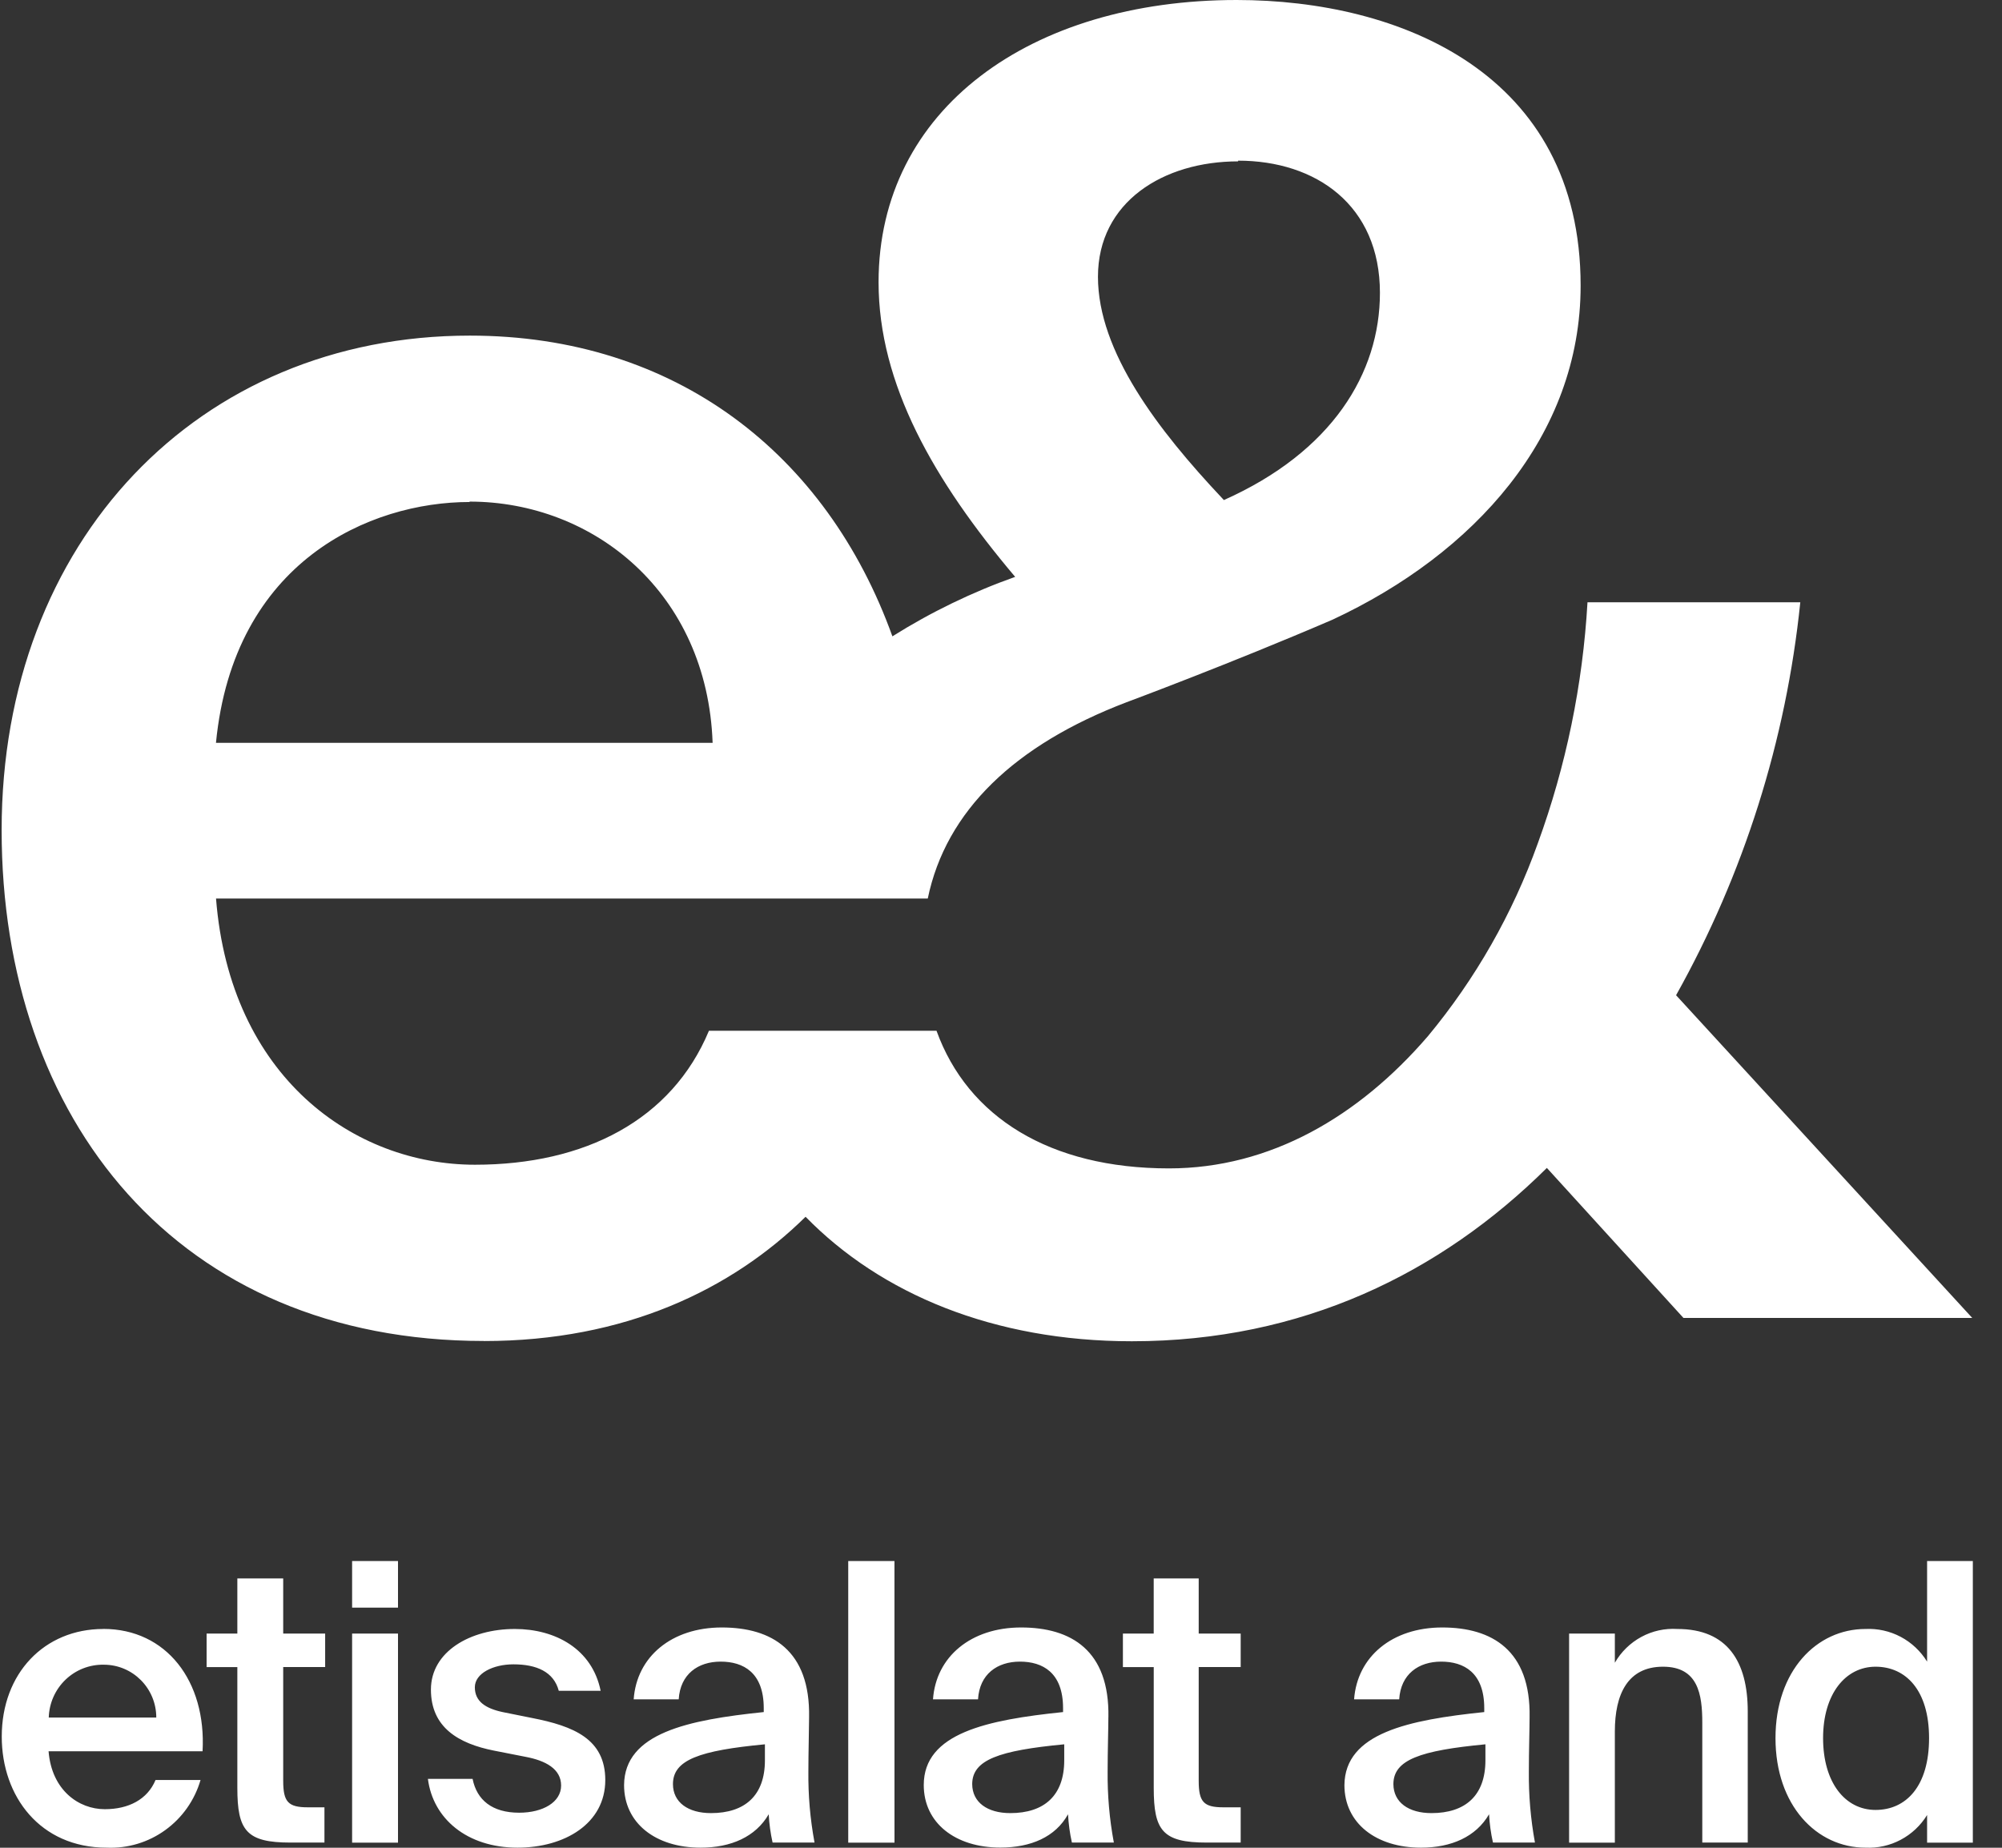 <svg width="65" height="60" viewBox="0 0 65 60" fill="none" xmlns="http://www.w3.org/2000/svg">
<rect x="0" y="0" width="65" height="60" fill="#333333" stroke="none"/>
<path d="M15.713 43.546C20.292 43.546 23.758 41.873 26.155 39.511C28.599 42.014 32.264 43.553 36.749 43.553C42.278 43.553 46.769 41.347 50.223 37.925L54.658 42.796H64.034L54.418 32.317C56.617 28.387 57.99 24.044 58.451 19.557H51.542C51.389 22.232 50.846 24.869 49.929 27.384C49.113 29.667 47.904 31.787 46.36 33.648C44.114 36.257 41.238 37.94 37.953 37.94C34.077 37.94 31.416 36.267 30.406 33.47H23.018C21.809 36.37 18.99 37.821 15.42 37.821C11.503 37.821 7.471 34.979 7.014 29.178H30.122C30.713 26.324 32.955 24.183 36.579 22.802C36.579 22.802 39.931 21.556 43.259 20.124C47.865 17.98 51.319 14.152 51.319 9.276C51.319 2.375 45.447 0 40.15 0C33.47 0 28.525 3.537 28.525 9.164C28.525 12.469 30.312 15.6 32.96 18.732C31.565 19.227 30.228 19.875 28.974 20.663C26.841 14.738 21.932 10.898 15.255 10.898C6.444 10.898 0.053 17.568 0.053 26.956C0.053 36.344 5.754 43.544 15.714 43.544H15.713V43.546ZM40.198 5.24V5.217C42.73 5.217 44.803 6.666 44.803 9.509C44.803 12.118 43.249 14.671 39.736 16.238L39.681 16.178C37.605 13.972 35.648 11.423 35.648 8.988C35.648 6.552 37.778 5.24 40.198 5.24ZM15.246 16.301V16.288C19.276 16.288 22.964 19.249 23.137 24.121H7.012C7.587 18.218 12.022 16.301 15.246 16.301ZM3.353 52.896C1.443 52.896 0.057 54.333 0.057 56.391C0.057 58.333 1.304 59.997 3.463 59.997C4.142 60.027 4.811 59.827 5.363 59.428C5.916 59.03 6.32 58.457 6.511 57.8H5.05C4.787 58.432 4.175 58.748 3.402 58.748C2.554 58.748 1.678 58.13 1.577 56.867H6.577C6.702 54.586 5.398 52.894 3.355 52.894L3.353 52.896ZM1.583 55.771C1.597 55.306 1.792 54.864 2.127 54.543C2.461 54.222 2.909 54.047 3.371 54.056C4.311 54.056 5.074 54.823 5.074 55.771H1.583ZM9.195 51.255H7.706V53.046H6.708V54.134H7.706V58.055C7.706 59.441 7.996 59.832 9.433 59.832H10.534V58.687H9.996C9.358 58.687 9.195 58.514 9.195 57.828V54.132H10.557V53.046H9.195V51.255ZM12.922 53.046H11.432V59.834H12.922V53.046ZM12.922 50.69H11.432V52.202H12.922V50.69ZM17.268 55.785L16.318 55.594C15.759 55.474 15.417 55.245 15.417 54.789C15.417 54.333 16.017 54.044 16.669 54.044C17.417 54.044 17.978 54.284 18.142 54.903H19.501C19.225 53.541 18.026 52.896 16.715 52.896C15.268 52.896 13.991 53.63 13.991 54.864C13.991 56.101 14.897 56.618 16.034 56.845L17.057 57.046C17.718 57.17 18.218 57.441 18.218 57.98C18.218 58.519 17.629 58.862 16.856 58.862C15.98 58.862 15.48 58.45 15.344 57.763H13.893C14.056 59.05 15.156 59.997 16.804 59.997C18.331 59.997 19.652 59.215 19.652 57.802C19.652 56.471 18.629 56.05 17.268 55.785ZM26.269 55.759C26.307 53.592 25.06 52.847 23.435 52.847C21.811 52.847 20.672 53.791 20.574 55.181H22.036C22.087 54.361 22.663 53.956 23.398 53.956C24.134 53.956 24.797 54.309 24.797 55.468V55.594C22.336 55.849 20.275 56.275 20.262 57.965C20.262 59.202 21.285 59.997 22.747 59.997C23.736 59.997 24.533 59.644 24.958 58.913C24.974 59.223 25.017 59.529 25.084 59.832H26.446C26.304 59.068 26.237 58.291 26.246 57.513C26.246 56.895 26.269 56.101 26.269 55.759ZM24.835 57.16C24.835 58.305 24.185 58.875 23.084 58.875C22.337 58.875 21.85 58.523 21.849 57.933C21.849 57.145 22.711 56.843 24.835 56.641V57.16ZM29.041 50.69H27.54V59.834H29.042L29.041 50.69ZM35.987 55.759C36.025 53.592 34.778 52.847 33.153 52.847C31.529 52.847 30.39 53.791 30.292 55.181H31.754C31.803 54.361 32.379 53.956 33.115 53.956C33.85 53.956 34.515 54.309 34.515 55.468V55.594C32.052 55.849 29.992 56.275 29.992 57.962C29.992 59.197 31.017 59.994 32.477 59.994C33.47 59.994 34.267 59.65 34.676 58.913C34.693 59.223 34.734 59.529 34.802 59.832H36.164C36.021 59.068 35.954 58.291 35.962 57.513C35.962 56.895 35.986 56.102 35.986 55.761L35.987 55.759ZM34.553 57.16C34.553 58.305 33.903 58.875 32.802 58.875C32.055 58.875 31.568 58.523 31.565 57.933C31.568 57.145 32.431 56.843 34.553 56.641V57.16ZM38.919 51.255H37.458V53.046H36.458V54.134H37.459V58.055C37.459 59.441 37.744 59.832 39.182 59.832H40.282V58.687H39.72C39.083 58.687 38.919 58.514 38.919 57.828V54.132H40.282V53.046H38.919V51.255ZM49.662 55.759C49.7 53.592 48.446 52.847 46.826 52.847C45.203 52.847 44.066 53.791 43.964 55.181H45.428C45.48 54.361 46.056 53.956 46.791 53.956C47.526 53.956 48.19 54.309 48.19 55.468V55.594C45.731 55.849 43.667 56.275 43.65 57.965C43.65 59.202 44.676 59.997 46.136 59.997C47.121 59.997 47.921 59.644 48.346 58.913C48.362 59.223 48.405 59.529 48.473 59.832H49.836C49.696 59.067 49.63 58.291 49.638 57.513C49.638 56.895 49.662 56.101 49.662 55.759ZM48.228 57.16C48.228 58.305 47.577 58.875 46.477 58.875C45.73 58.875 45.243 58.523 45.24 57.933C45.243 57.145 46.105 56.843 48.228 56.641V57.16ZM54.461 52.896C54.054 52.87 53.649 52.959 53.291 53.153C52.932 53.347 52.634 53.638 52.43 53.992V53.046H50.945V59.834H52.43V56.226C52.43 55.001 52.856 54.121 53.994 54.121C55.132 54.121 55.269 55.016 55.269 55.935V59.832H56.745V55.571C56.745 53.956 56.086 52.896 54.461 52.896ZM62.568 53.956C62.358 53.615 62.063 53.338 61.711 53.151C61.359 52.965 60.965 52.877 60.568 52.896C58.98 52.896 57.646 54.255 57.646 56.44C57.646 58.625 58.98 59.997 60.569 59.997C60.966 60.016 61.361 59.928 61.712 59.741C62.063 59.555 62.359 59.277 62.568 58.937V59.834H64.053V50.69H62.568V53.956ZM60.895 58.772C59.903 58.772 59.191 57.877 59.191 56.44C59.191 55.001 59.922 54.121 60.895 54.121C61.869 54.121 62.632 54.874 62.632 56.44C62.632 58.003 61.886 58.772 60.895 58.772Z" fill="white"/>
</svg>

